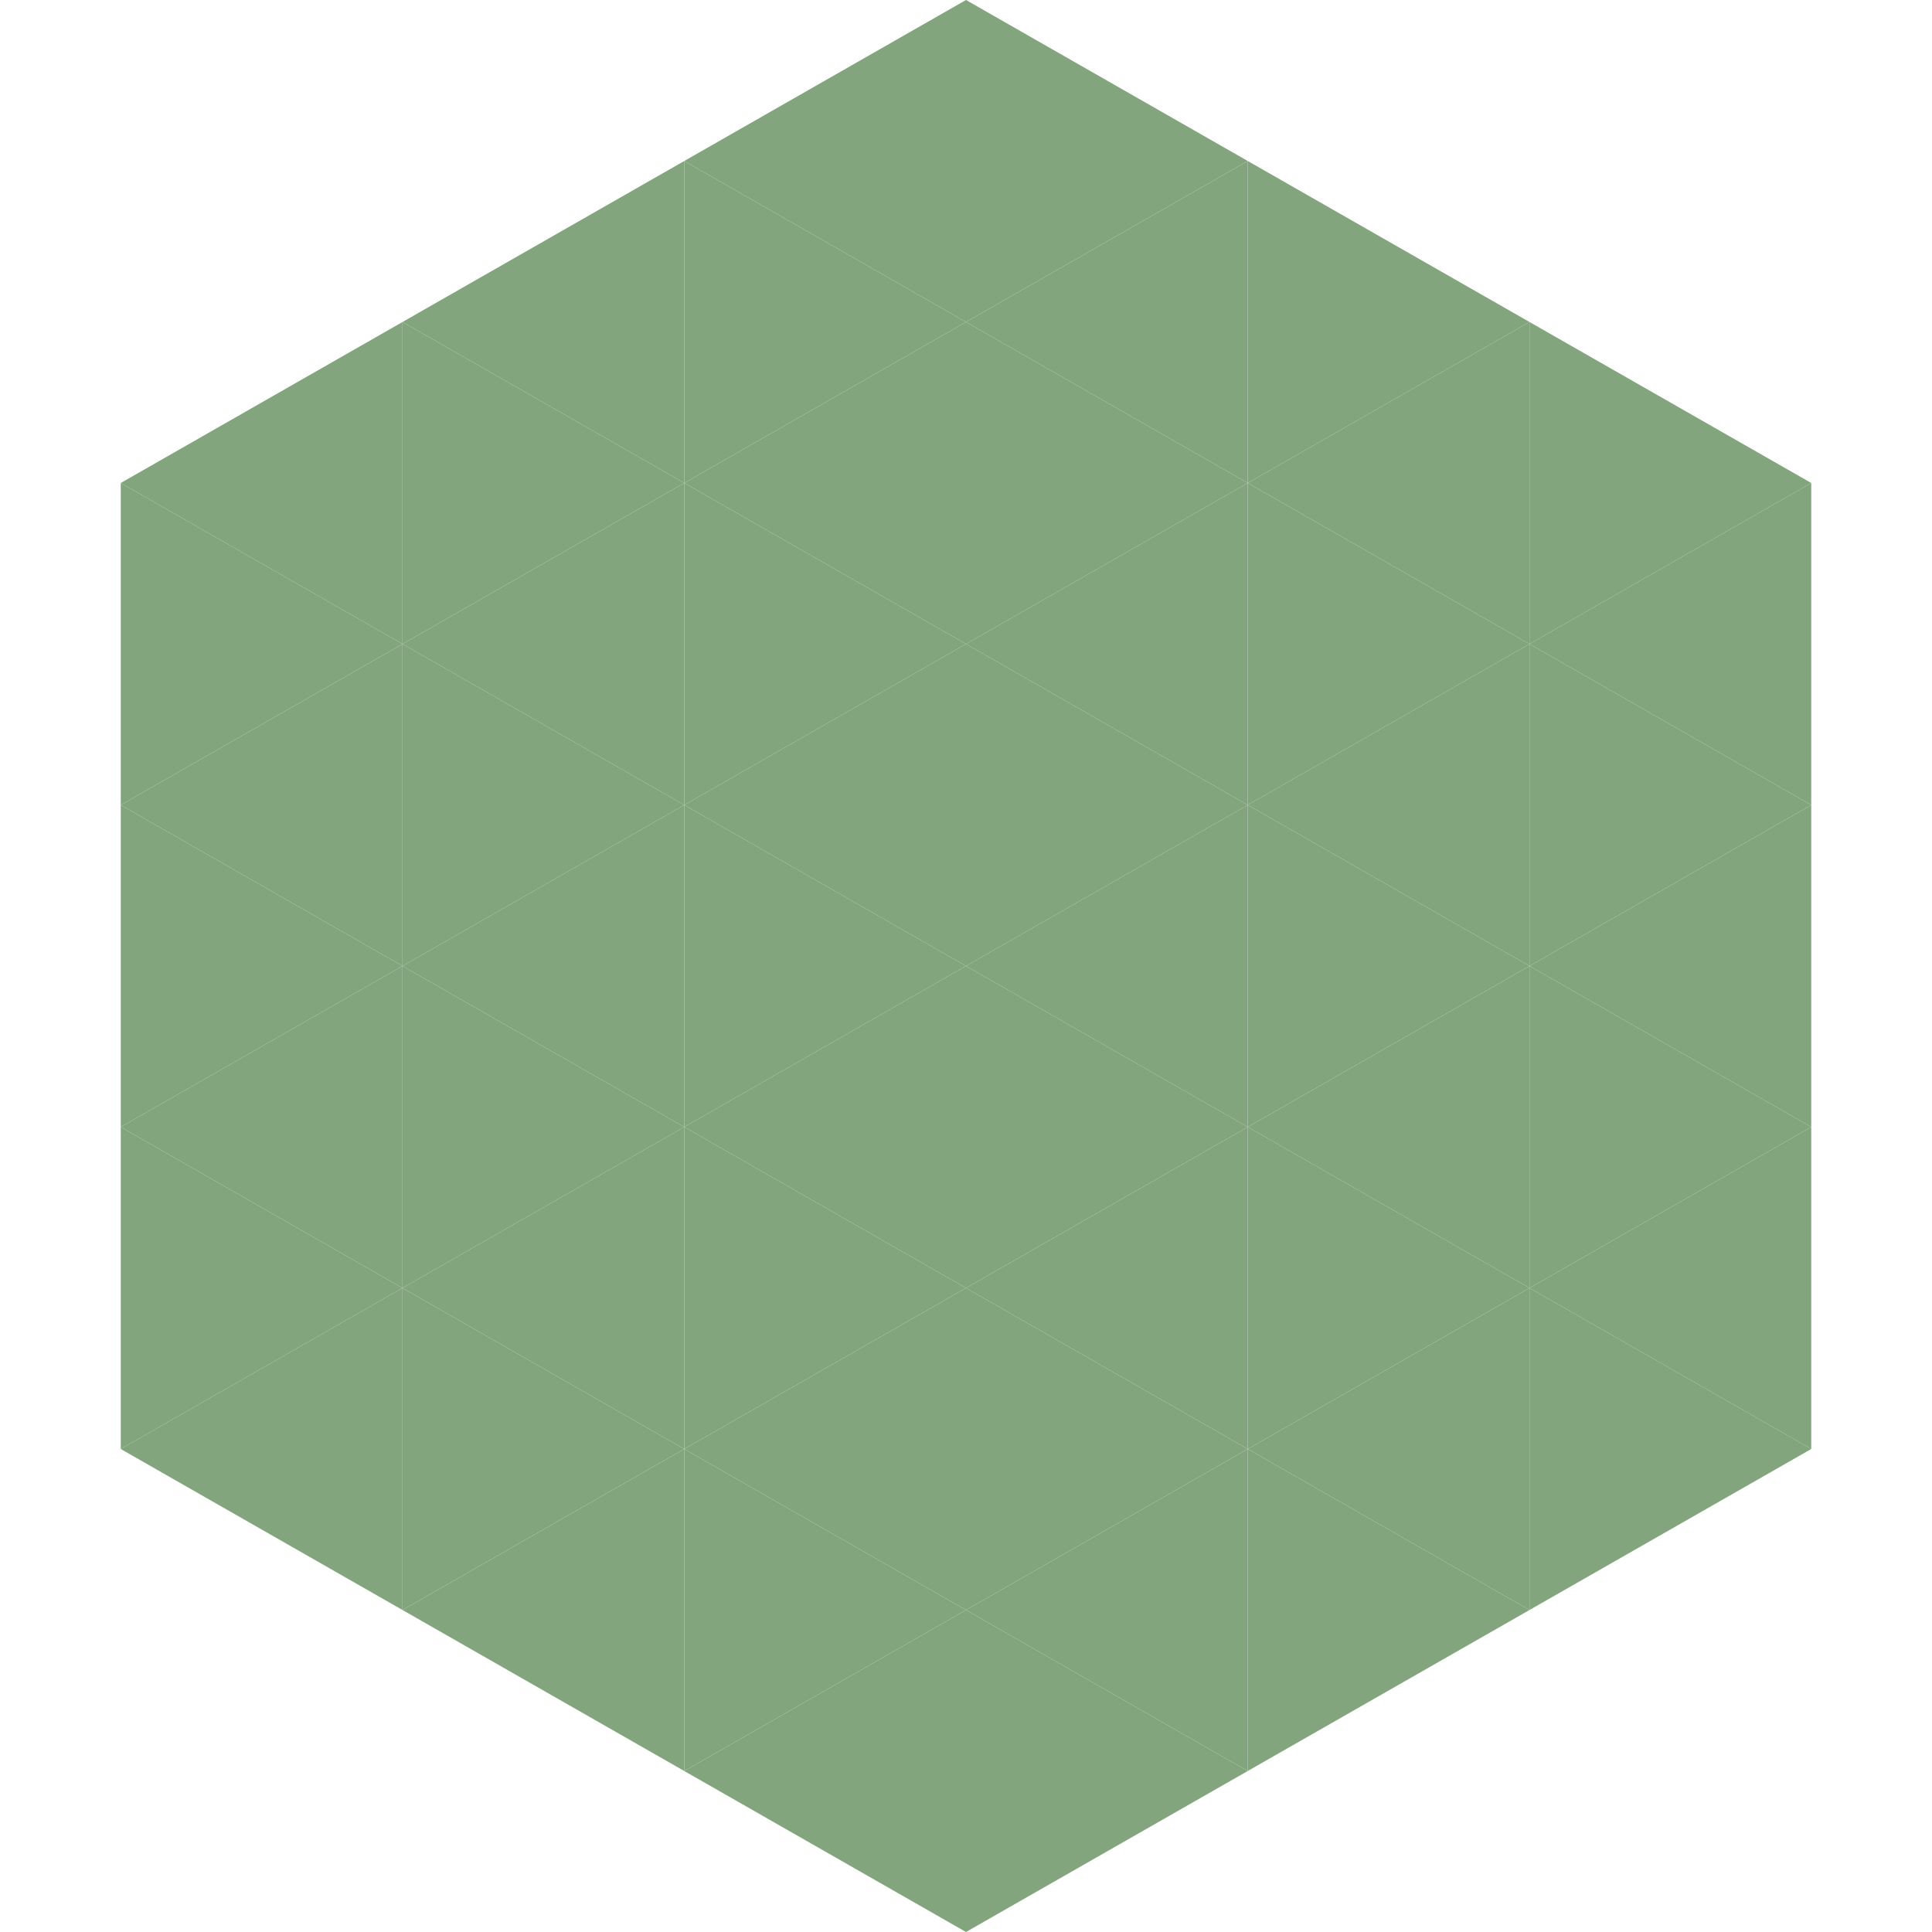 <?xml version="1.0"?>
<!-- Generated by SVGo -->
<svg width="240" height="240"
     xmlns="http://www.w3.org/2000/svg"
     xmlns:xlink="http://www.w3.org/1999/xlink">
<polygon points="50,40 15,60 50,80" style="fill:rgb(130,165,125)" />
<polygon points="190,40 225,60 190,80" style="fill:rgb(130,165,125)" />
<polygon points="15,60 50,80 15,100" style="fill:rgb(130,165,125)" />
<polygon points="225,60 190,80 225,100" style="fill:rgb(130,165,125)" />
<polygon points="50,80 15,100 50,120" style="fill:rgb(130,165,125)" />
<polygon points="190,80 225,100 190,120" style="fill:rgb(130,165,125)" />
<polygon points="15,100 50,120 15,140" style="fill:rgb(130,165,125)" />
<polygon points="225,100 190,120 225,140" style="fill:rgb(130,165,125)" />
<polygon points="50,120 15,140 50,160" style="fill:rgb(130,165,125)" />
<polygon points="190,120 225,140 190,160" style="fill:rgb(130,165,125)" />
<polygon points="15,140 50,160 15,180" style="fill:rgb(130,165,125)" />
<polygon points="225,140 190,160 225,180" style="fill:rgb(130,165,125)" />
<polygon points="50,160 15,180 50,200" style="fill:rgb(130,165,125)" />
<polygon points="190,160 225,180 190,200" style="fill:rgb(130,165,125)" />
<polygon points="15,180 50,200 15,220" style="fill:rgb(255,255,255); fill-opacity:0" />
<polygon points="225,180 190,200 225,220" style="fill:rgb(255,255,255); fill-opacity:0" />
<polygon points="50,0 85,20 50,40" style="fill:rgb(255,255,255); fill-opacity:0" />
<polygon points="190,0 155,20 190,40" style="fill:rgb(255,255,255); fill-opacity:0" />
<polygon points="85,20 50,40 85,60" style="fill:rgb(130,165,125)" />
<polygon points="155,20 190,40 155,60" style="fill:rgb(130,165,125)" />
<polygon points="50,40 85,60 50,80" style="fill:rgb(130,165,125)" />
<polygon points="190,40 155,60 190,80" style="fill:rgb(130,165,125)" />
<polygon points="85,60 50,80 85,100" style="fill:rgb(130,165,125)" />
<polygon points="155,60 190,80 155,100" style="fill:rgb(130,165,125)" />
<polygon points="50,80 85,100 50,120" style="fill:rgb(130,165,125)" />
<polygon points="190,80 155,100 190,120" style="fill:rgb(130,165,125)" />
<polygon points="85,100 50,120 85,140" style="fill:rgb(130,165,125)" />
<polygon points="155,100 190,120 155,140" style="fill:rgb(130,165,125)" />
<polygon points="50,120 85,140 50,160" style="fill:rgb(130,165,125)" />
<polygon points="190,120 155,140 190,160" style="fill:rgb(130,165,125)" />
<polygon points="85,140 50,160 85,180" style="fill:rgb(130,165,125)" />
<polygon points="155,140 190,160 155,180" style="fill:rgb(130,165,125)" />
<polygon points="50,160 85,180 50,200" style="fill:rgb(130,165,125)" />
<polygon points="190,160 155,180 190,200" style="fill:rgb(130,165,125)" />
<polygon points="85,180 50,200 85,220" style="fill:rgb(130,165,125)" />
<polygon points="155,180 190,200 155,220" style="fill:rgb(130,165,125)" />
<polygon points="120,0 85,20 120,40" style="fill:rgb(130,165,125)" />
<polygon points="120,0 155,20 120,40" style="fill:rgb(130,165,125)" />
<polygon points="85,20 120,40 85,60" style="fill:rgb(130,165,125)" />
<polygon points="155,20 120,40 155,60" style="fill:rgb(130,165,125)" />
<polygon points="120,40 85,60 120,80" style="fill:rgb(130,165,125)" />
<polygon points="120,40 155,60 120,80" style="fill:rgb(130,165,125)" />
<polygon points="85,60 120,80 85,100" style="fill:rgb(130,165,125)" />
<polygon points="155,60 120,80 155,100" style="fill:rgb(130,165,125)" />
<polygon points="120,80 85,100 120,120" style="fill:rgb(130,165,125)" />
<polygon points="120,80 155,100 120,120" style="fill:rgb(130,165,125)" />
<polygon points="85,100 120,120 85,140" style="fill:rgb(130,165,125)" />
<polygon points="155,100 120,120 155,140" style="fill:rgb(130,165,125)" />
<polygon points="120,120 85,140 120,160" style="fill:rgb(130,165,125)" />
<polygon points="120,120 155,140 120,160" style="fill:rgb(130,165,125)" />
<polygon points="85,140 120,160 85,180" style="fill:rgb(130,165,125)" />
<polygon points="155,140 120,160 155,180" style="fill:rgb(130,165,125)" />
<polygon points="120,160 85,180 120,200" style="fill:rgb(130,165,125)" />
<polygon points="120,160 155,180 120,200" style="fill:rgb(130,165,125)" />
<polygon points="85,180 120,200 85,220" style="fill:rgb(130,165,125)" />
<polygon points="155,180 120,200 155,220" style="fill:rgb(130,165,125)" />
<polygon points="120,200 85,220 120,240" style="fill:rgb(130,165,125)" />
<polygon points="120,200 155,220 120,240" style="fill:rgb(130,165,125)" />
<polygon points="85,220 120,240 85,260" style="fill:rgb(255,255,255); fill-opacity:0" />
<polygon points="155,220 120,240 155,260" style="fill:rgb(255,255,255); fill-opacity:0" />
</svg>
